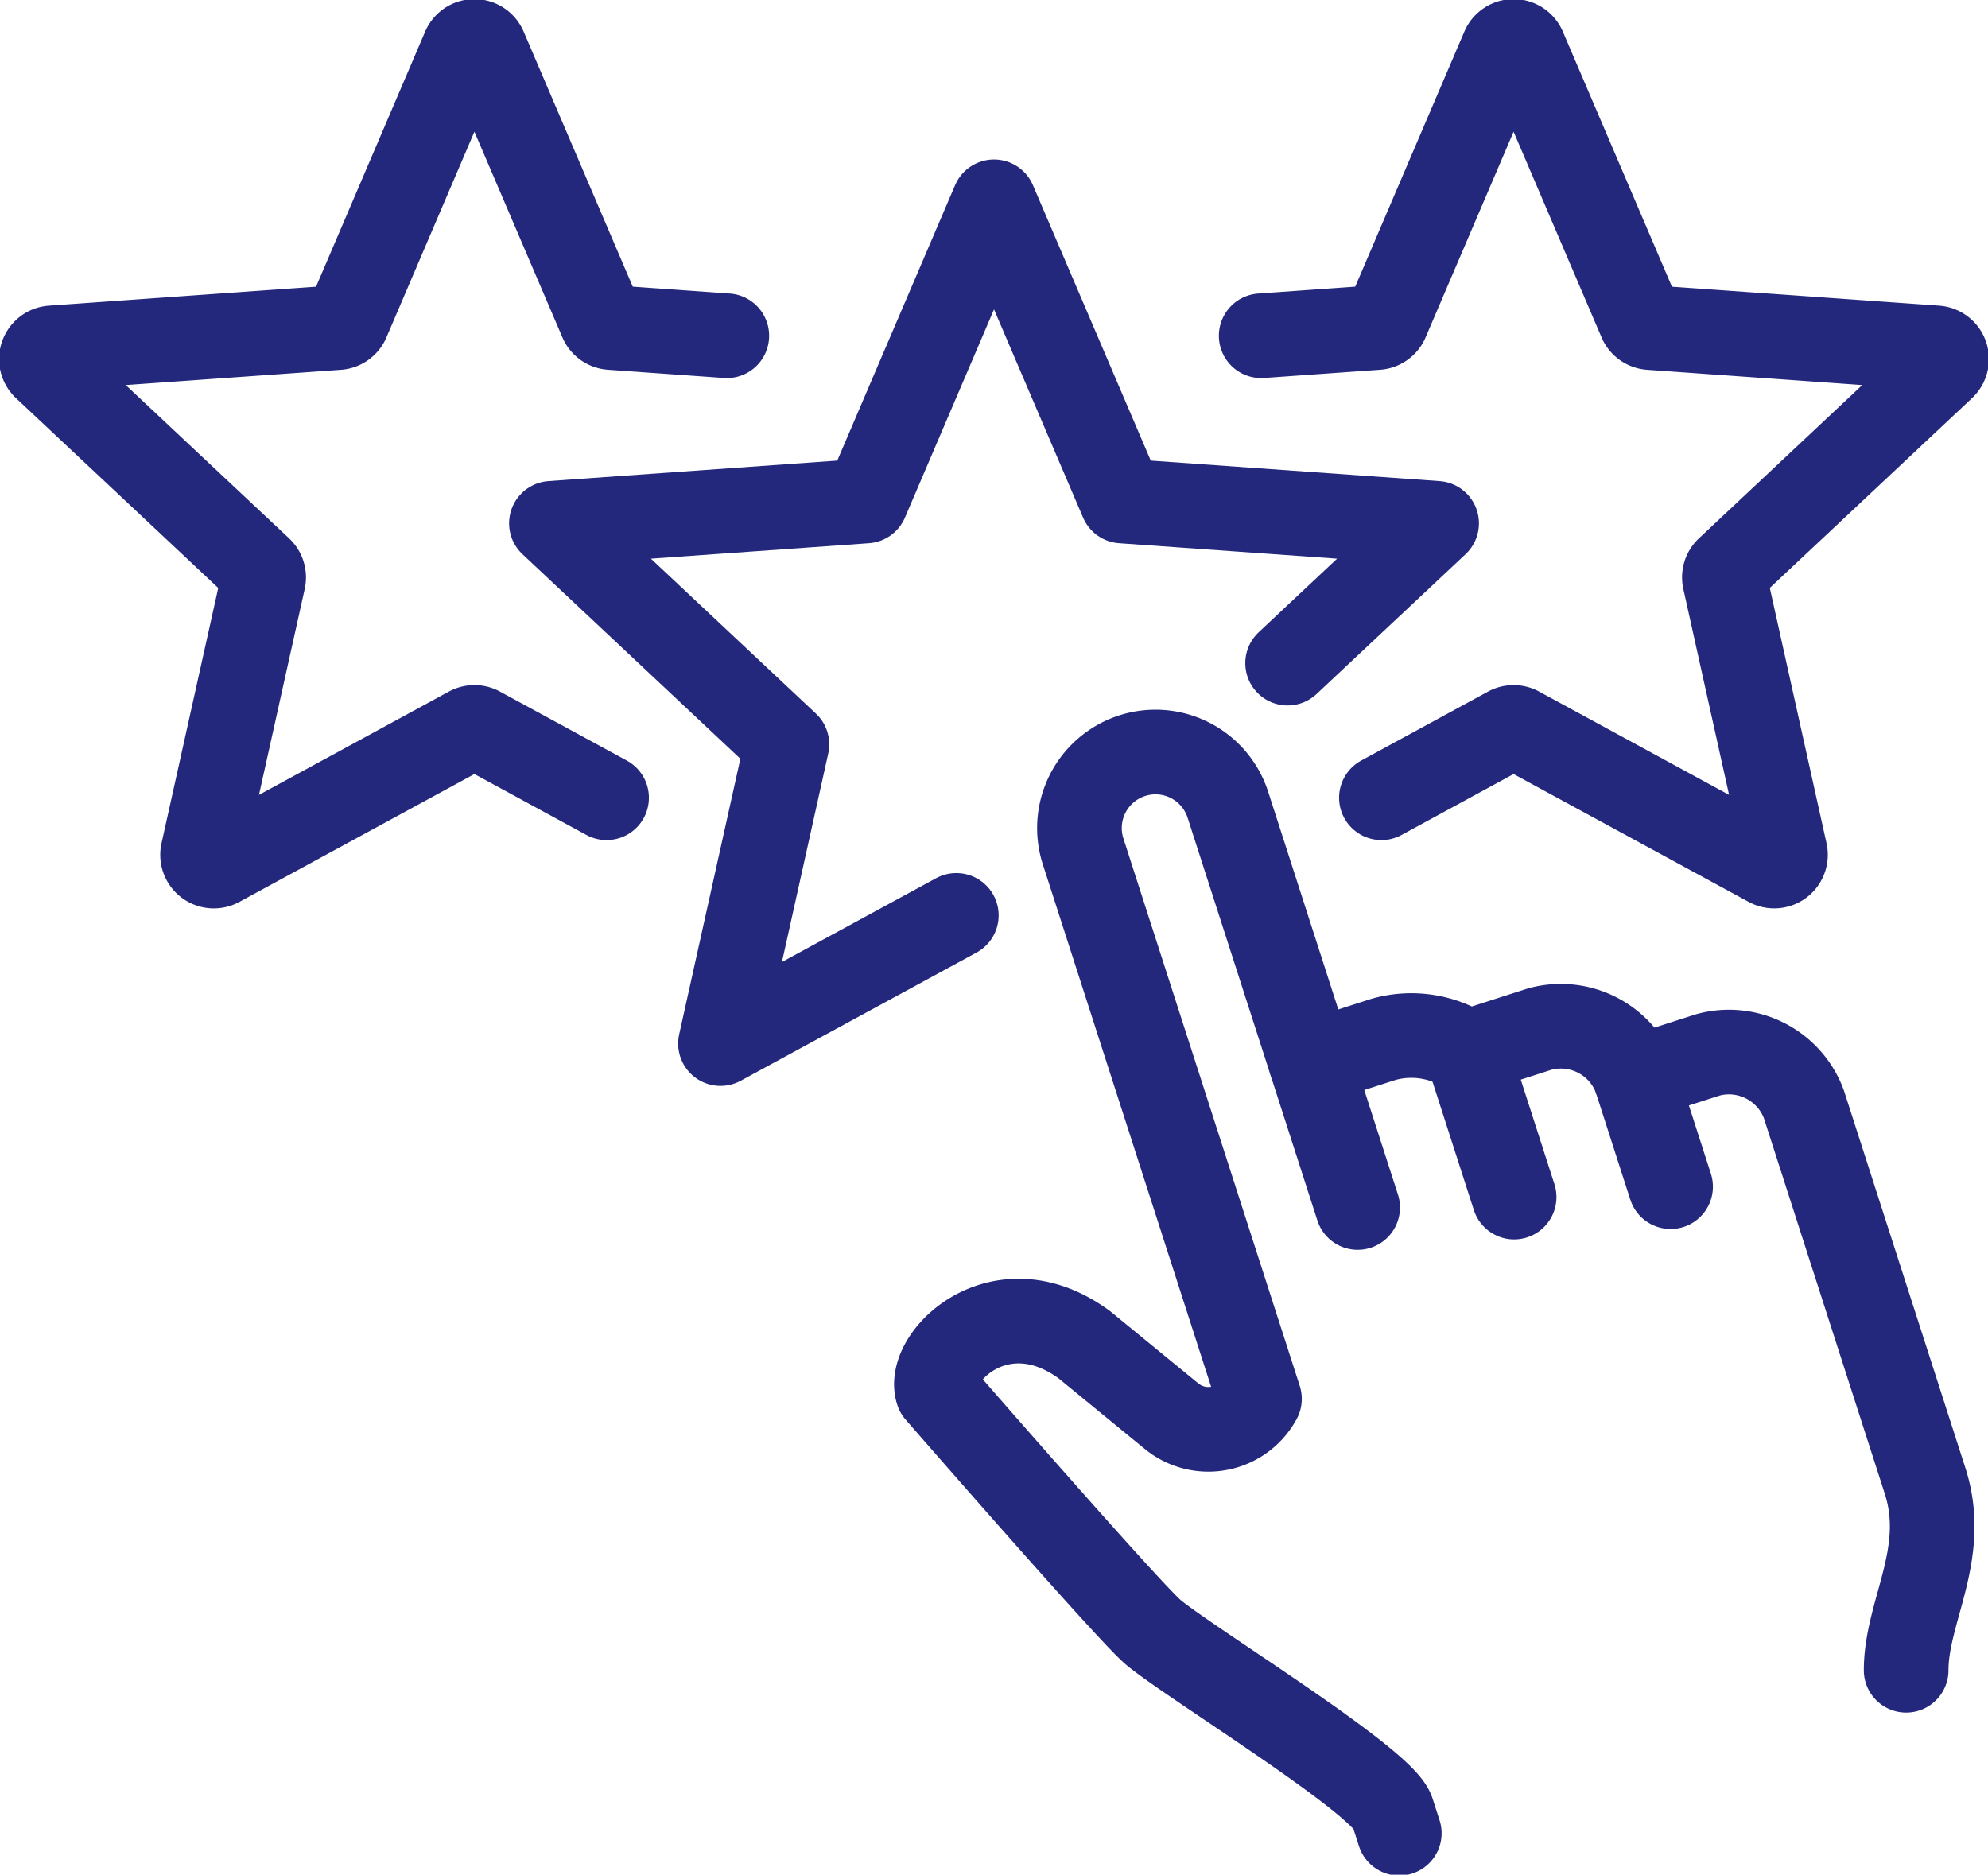 <svg id="Group_16370" data-name="Group 16370" xmlns="http://www.w3.org/2000/svg" xmlns:xlink="http://www.w3.org/1999/xlink" width="93.943" height="88.593" viewBox="0 0 93.943 88.593">
  <defs>
    <clipPath id="clip-path">
      <rect id="Rectangle_6424" data-name="Rectangle 6424" width="93.943" height="88.593" fill="none" stroke="#23287d" stroke-width="4"/>
    </clipPath>
  </defs>
  <g id="Group_16369" data-name="Group 16369" clip-path="url(#clip-path)">
    <path id="Path_7073" data-name="Path 7073" d="M34.707,43.742l-5.992-3.259a.531.531,0,0,0-.507,0L16.4,46.907a.531.531,0,0,1-.772-.581l2.862-12.884a.531.531,0,0,0-.155-.5L8.168,23.4a.531.531,0,0,1,.326-.917l13.521-.96a.531.531,0,0,0,.45-.321L27.973,8.322a.531.531,0,0,1,.976,0L34.458,21.2a.531.531,0,0,0,.45.321l5.48.389" transform="translate(-6.043 -6.043)" fill="none" stroke="#23287d" stroke-linecap="round" stroke-linejoin="round" stroke-width="4"/>
    <path id="Path_7074" data-name="Path 7074" d="M125.645,72.7,114.5,78.759l3.14-14.139L106.511,54.173l14.867-1.056,6.048-14.139,6.048,14.139,14.867,1.056L141.3,60.78" transform="translate(-80.454 -29.442)" fill="none" stroke="#23287d" stroke-linecap="round" stroke-linejoin="round" stroke-width="4"/>
    <path id="Path_7075" data-name="Path 7075" d="M249.291,43.742l5.992-3.259a.531.531,0,0,1,.507,0l11.81,6.423a.531.531,0,0,0,.772-.581l-2.862-12.884a.531.531,0,0,1,.155-.5L275.83,23.4a.531.531,0,0,0-.326-.917l-13.521-.96a.531.531,0,0,1-.45-.321L256.025,8.322a.531.531,0,0,0-.976,0L249.54,21.2a.531.531,0,0,1-.45.321l-5.48.389" transform="translate(-184.012 -6.043)" fill="none" stroke="#23287d" stroke-linecap="round" stroke-linejoin="round" stroke-width="4"/>
    <path id="Path_7076" data-name="Path 7076" d="M253.239,199.917l3.422-1.1a4.845,4.845,0,0,1,3.972.61l3.422-1.1a3.775,3.775,0,0,1,4.523,2.32l3.422-1.1a3.775,3.775,0,0,1,4.523,2.32l5.731,17.805c1.114,3.461-.893,6.162-.893,8.957" transform="translate(-191.286 -149.698)" fill="none" stroke="#23287d" stroke-linecap="round" stroke-linejoin="round" stroke-width="4"/>
    <path id="Path_7077" data-name="Path 7077" d="M200.785,166.827l-6.127-19.017a3.594,3.594,0,1,0-6.843,2.2l8.33,25.86a2.744,2.744,0,0,1-4.155.819l-4.127-3.381c-3.952-2.89-7.462.576-6.93,2.23,0,0,9.094,10.456,10.212,11.38,1.8,1.486,10.81,7,11.281,8.467l.326,1.013" transform="translate(-136.629 -109.765)" fill="none" stroke="#23287d" stroke-linecap="round" stroke-linejoin="round" stroke-width="4"/>
    <line id="Line_1068" data-name="Line 1068" x2="2.203" y2="6.843" transform="translate(69.347 49.728)" fill="none" stroke="#23287d" stroke-linecap="round" stroke-linejoin="round" stroke-width="4"/>
    <line id="Line_1069" data-name="Line 1069" x2="1.652" y2="5.132" transform="translate(77.292 50.947)" fill="none" stroke="#23287d" stroke-linecap="round" stroke-linejoin="round" stroke-width="4"/>
  </g>
</svg>
